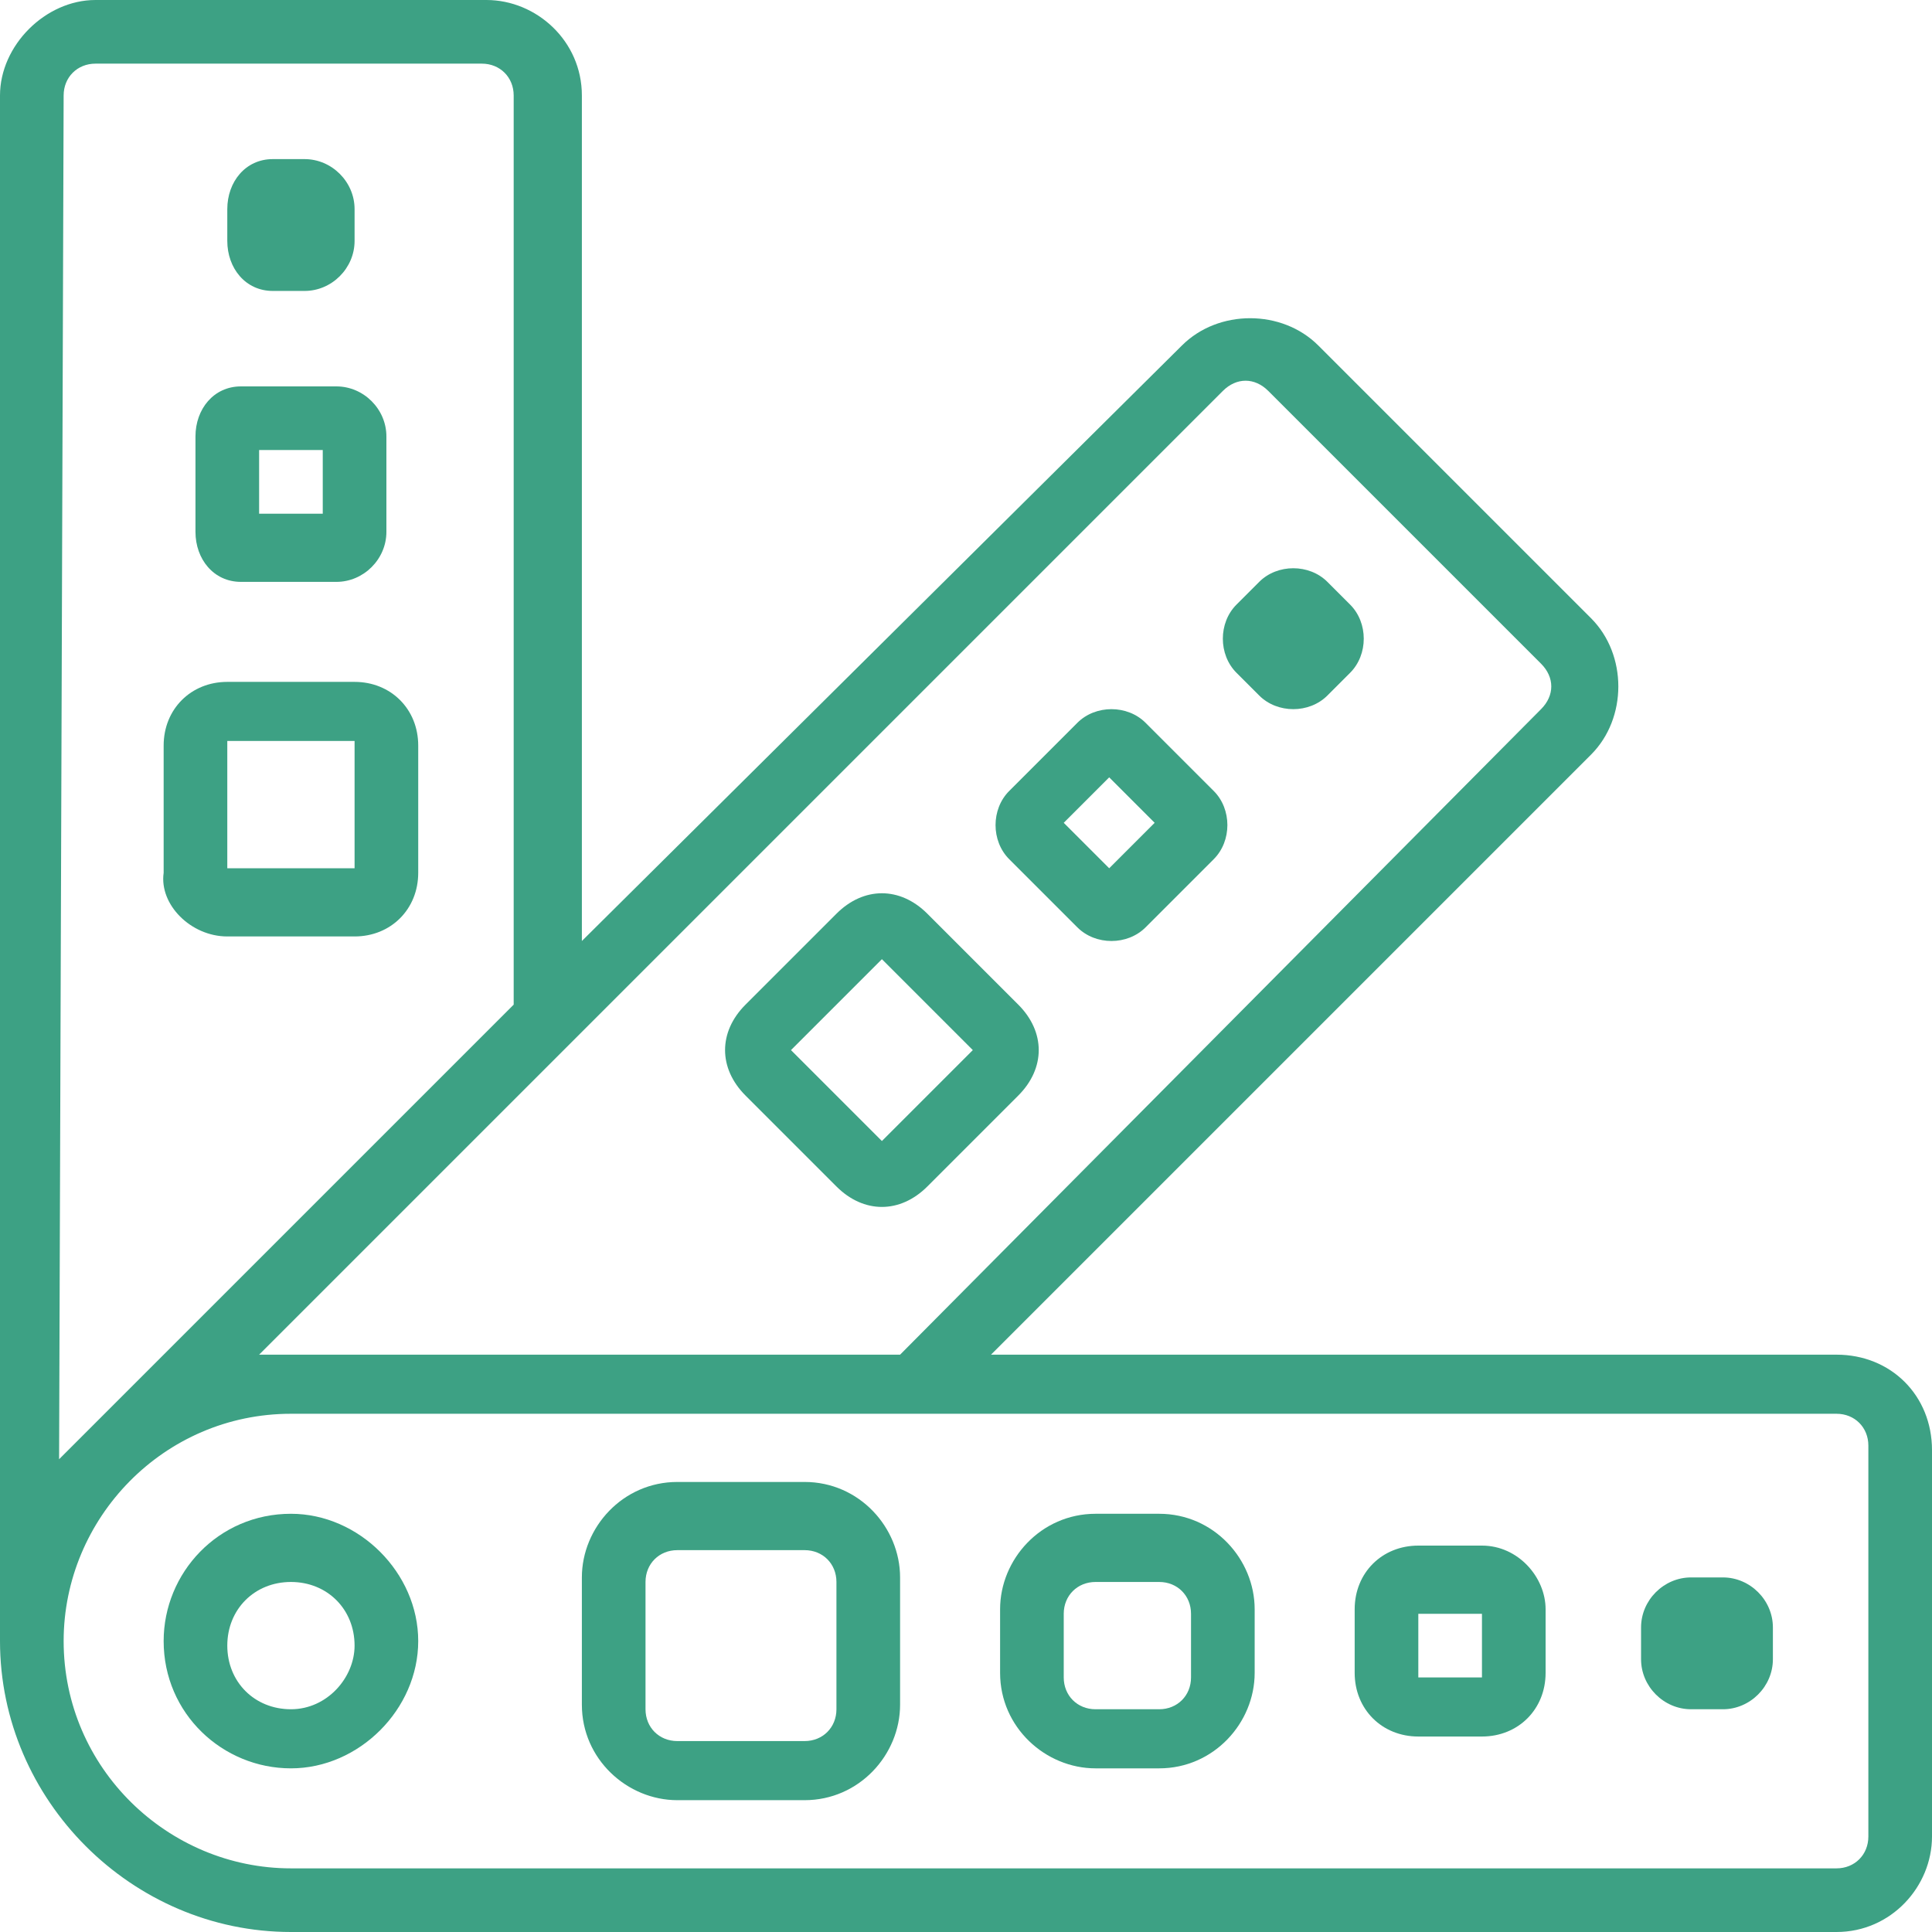 <?xml version="1.0" encoding="utf-8"?>
<!-- Generator: Adobe Illustrator 23.0.3, SVG Export Plug-In . SVG Version: 6.00 Build 0)  -->
<svg version="1.1" id="color-palette" xmlns="http://www.w3.org/2000/svg" xmlns:xlink="http://www.w3.org/1999/xlink" x="0px"
	 y="0px" viewBox="0 0 42.5 42.5" style="enable-background:new 0 0 42.5 42.5;" xml:space="preserve">
<style type="text/css">
	.st0{fill:#3DA184;}
</style>
<g>
	<path id="Tracé_421" class="st0" d="M40.4,29.8H21.8l13.2-13.2c0.8-0.8,0.8-2.2,0-3l-6-6c-0.8-0.8-2.2-0.8-3,0L12.8,20.7V2.1
		c0-1.2-1-2.1-2.1-2.1H2.1C1,0,0,1,0,2.1v34c0,3.5,2.9,6.4,6.4,6.4h34c1.2,0,2.1-1,2.1-2.1v-8.5C42.5,30.7,41.6,29.8,40.4,29.8z
		 M26.9,8.6c0.3-0.3,0.7-0.3,1,0l6,6c0.3,0.3,0.3,0.7,0,1c0,0,0,0,0,0L19.8,29.8H6.4c-0.2,0-0.5,0-0.7,0L26.9,8.6z M1.4,2.1
		c0-0.4,0.3-0.7,0.7-0.7l0,0h8.5c0.4,0,0.7,0.3,0.7,0.7v20l-9.5,9.5l0,0c-0.2,0.2-0.3,0.3-0.5,0.5L1.4,2.1z M41.1,40.4
		c0,0.4-0.3,0.7-0.7,0.7l0,0h-34c-2.7,0-5-2.2-5-5c0-2.7,2.2-5,5-5h34c0.4,0,0.7,0.3,0.7,0.7v0L41.1,40.4z"/>
	<path id="Tracé_422" class="st0" d="M17.7,32.6h-2.8c-1.2,0-2.1,1-2.1,2.1v2.8c0,1.2,1,2.1,2.1,2.1h2.8c1.2,0,2.1-1,2.1-2.1v-2.8
		C19.8,33.6,18.9,32.6,17.7,32.6z M18.4,37.6c0,0.4-0.3,0.7-0.7,0.7c0,0,0,0,0,0h-2.8c-0.4,0-0.7-0.3-0.7-0.7l0,0v-2.8
		c0-0.4,0.3-0.7,0.7-0.7c0,0,0,0,0,0h2.8c0.4,0,0.7,0.3,0.7,0.7l0,0L18.4,37.6z"/>
	<path id="Tracé_423" class="st0" d="M25.5,33.3h-1.4c-1.2,0-2.1,1-2.1,2.1v1.4c0,1.2,1,2.1,2.1,2.1h1.4c1.2,0,2.1-1,2.1-2.1v-1.4
		C27.6,34.3,26.7,33.3,25.5,33.3z M26.2,36.9c0,0.4-0.3,0.7-0.7,0.7c0,0,0,0,0,0h-1.4c-0.4,0-0.7-0.3-0.7-0.7l0,0v-1.4
		c0-0.4,0.3-0.7,0.7-0.7c0,0,0,0,0,0h1.4c0.4,0,0.7,0.3,0.7,0.7l0,0V36.9z"/>
	<path id="Tracé_424" class="st0" d="M32.6,34h-1.4c-0.8,0-1.4,0.6-1.4,1.4v1.4c0,0.8,0.6,1.4,1.4,1.4h1.4c0.8,0,1.4-0.6,1.4-1.4
		v-1.4C34,34.7,33.4,34,32.6,34z M32.6,36.9h-1.4v-1.4h1.4V36.9z"/>
	<path id="Tracé_425" class="st0" d="M37.2,34.7h0.7c0.6,0,1.1,0.5,1.1,1.1l0,0v0.7c0,0.6-0.5,1.1-1.1,1.1l0,0h-0.7
		c-0.6,0-1.1-0.5-1.1-1.1v-0.7C36.1,35.2,36.6,34.7,37.2,34.7C37.2,34.7,37.2,34.7,37.2,34.7z"/>
	<path id="Tracé_426" class="st0" d="M18.4,26.1c0.6,0.6,1.4,0.6,2,0c0,0,0,0,0,0l2-2c0.6-0.6,0.6-1.4,0-2c0,0,0,0,0,0l-2-2
		c-0.6-0.6-1.4-0.6-2,0c0,0,0,0,0,0l-2,2c-0.6,0.6-0.6,1.4,0,2c0,0,0,0,0,0L18.4,26.1z M19.4,21.1l2,2l-2,2l-2-2L19.4,21.1z"/>
	<path id="Tracé_427" class="st0" d="M23.7,20.4c0.4,0.4,1.1,0.4,1.5,0l1.5-1.5c0.4-0.4,0.4-1.1,0-1.5l-1.5-1.5
		c-0.4-0.4-1.1-0.4-1.5,0l-1.5,1.5c-0.4,0.4-0.4,1.1,0,1.5L23.7,20.4z M24.4,17.1l1,1l-1,1l-1-1L24.4,17.1z"/>
	<path id="Tracé_428" class="st0" d="M27.7,15.3c0.4,0.4,1.1,0.4,1.5,0l0.5-0.5c0.4-0.4,0.4-1.1,0-1.5l-0.5-0.5
		c-0.4-0.4-1.1-0.4-1.5,0l-0.5,0.5c-0.4,0.4-0.4,1.1,0,1.5L27.7,15.3z"/>
	<path id="Tracé_429" class="st0" d="M5,20.6h2.8c0.8,0,1.4-0.6,1.4-1.4v-2.8c0-0.8-0.6-1.4-1.4-1.4H5c-0.8,0-1.4,0.6-1.4,1.4v2.8
		C3.5,19.9,4.2,20.6,5,20.6C5,20.6,5,20.6,5,20.6z M5,16.3h2.8v2.8H5V16.3z"/>
	<path id="Tracé_430" class="st0" d="M5.3,12.8h2.1c0.6,0,1.1-0.5,1.1-1.1V9.6C8.5,9,8,8.5,7.4,8.5H5.3C4.7,8.5,4.3,9,4.3,9.6
		c0,0,0,0,0,0v2.1C4.3,12.3,4.7,12.8,5.3,12.8C5.3,12.8,5.3,12.8,5.3,12.8z M5.7,9.9h1.4v1.4H5.7V9.9z"/>
	<path id="Tracé_431" class="st0" d="M6,3.5h0.7c0.6,0,1.1,0.5,1.1,1.1v0v0.7c0,0.6-0.5,1.1-1.1,1.1H6C5.4,6.4,5,5.9,5,5.3V4.6
		C5,4,5.4,3.5,6,3.5C6,3.5,6,3.5,6,3.5z"/>
	<path id="Tracé_432" class="st0" d="M6.4,33.3c-1.6,0-2.8,1.3-2.8,2.8c0,1.6,1.3,2.8,2.8,2.8s2.8-1.3,2.8-2.8l0,0
		C9.2,34.6,7.9,33.3,6.4,33.3z M6.4,37.6c-0.8,0-1.4-0.6-1.4-1.4s0.6-1.4,1.4-1.4c0.8,0,1.4,0.6,1.4,1.4l0,0
		C7.8,36.9,7.2,37.6,6.4,37.6z"/>
</g>
</svg>
